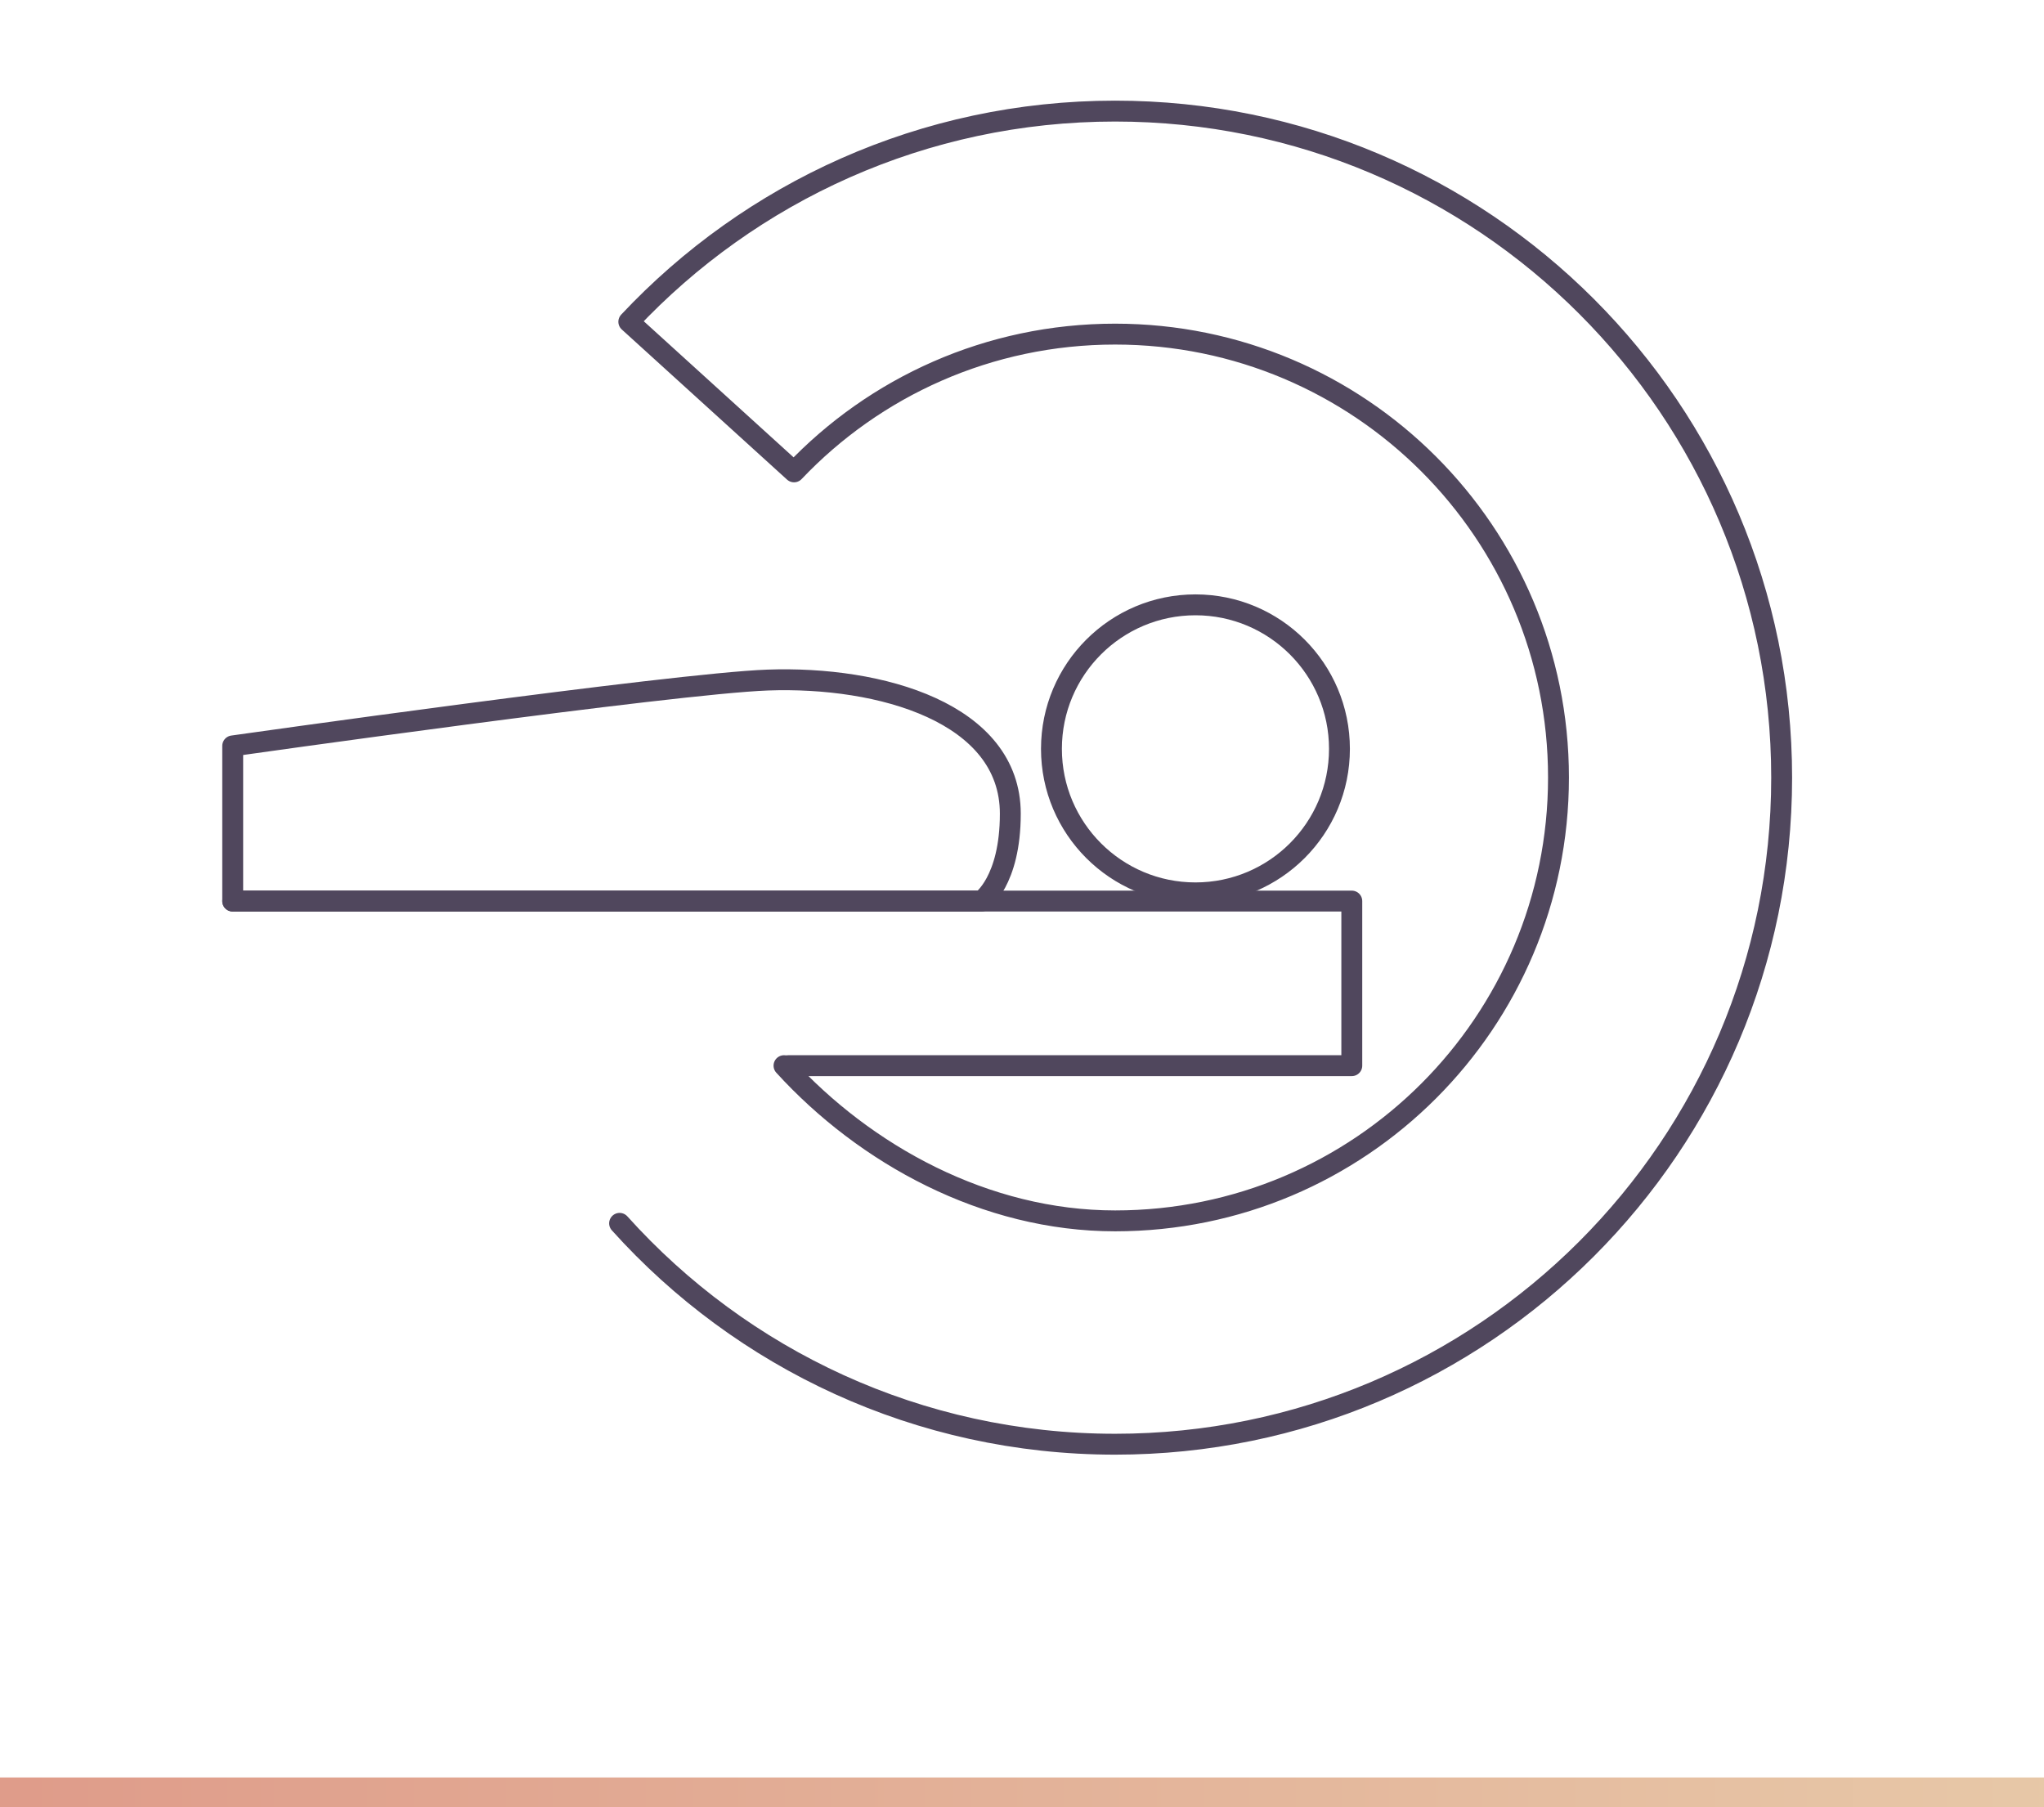 <svg width="138" height="122" viewBox="0 0 138 122" fill="none" xmlns="http://www.w3.org/2000/svg">
<path d="M15.711 60.833H91.266V71.944H53.213" stroke="#50475D" stroke-width="1.41" stroke-linecap="round" stroke-linejoin="round"/>
<path d="M41.832 82.589C50.065 91.745 62.01 97.5 75.288 97.5C100.143 97.5 120.288 77.356 120.288 52.5C120.288 27.644 100.143 7.5 75.288 7.5C62.343 7.5 50.665 12.967 42.454 21.722L53.61 31.856C59.054 26.122 66.754 22.556 75.288 22.556C91.821 22.556 105.221 35.956 105.221 52.489C105.221 69.022 91.821 82.422 75.288 82.422C66.53 82.422 58.406 77.947 52.932 71.944" stroke="#50475D" stroke-width="1.41" stroke-linecap="round" stroke-linejoin="round"/>
<path d="M51.822 45.911C45.433 46.145 15.711 50.356 15.711 50.356V60.833H66.266C66.266 60.833 68.211 59.511 68.211 54.933C68.211 48.133 59.467 45.633 51.822 45.911Z" stroke="#50475D" stroke-width="1.41" stroke-linecap="round" stroke-linejoin="round"/>
<path d="M80.71 60.278C86.08 60.278 90.433 55.925 90.433 50.556C90.433 45.186 86.08 40.833 80.71 40.833C75.341 40.833 70.988 45.186 70.988 50.556C70.988 55.925 75.341 60.278 80.71 60.278Z" stroke="#50475D" stroke-width="1.41" stroke-linecap="round" stroke-linejoin="round"/>
<path d="M0 121H138" stroke="url(#paint0_linear_4448_3626)" stroke-width="2"/>
<defs>
<linearGradient id="paint0_linear_4448_3626" x1="0" y1="121.5" x2="249.047" y2="120.919" gradientUnits="userSpaceOnUse">
<stop offset="0.005" stop-color="#DF9C8A"/>
<stop offset="1" stop-color="#EEEBBF"/>
</linearGradient>
</defs>
</svg>
